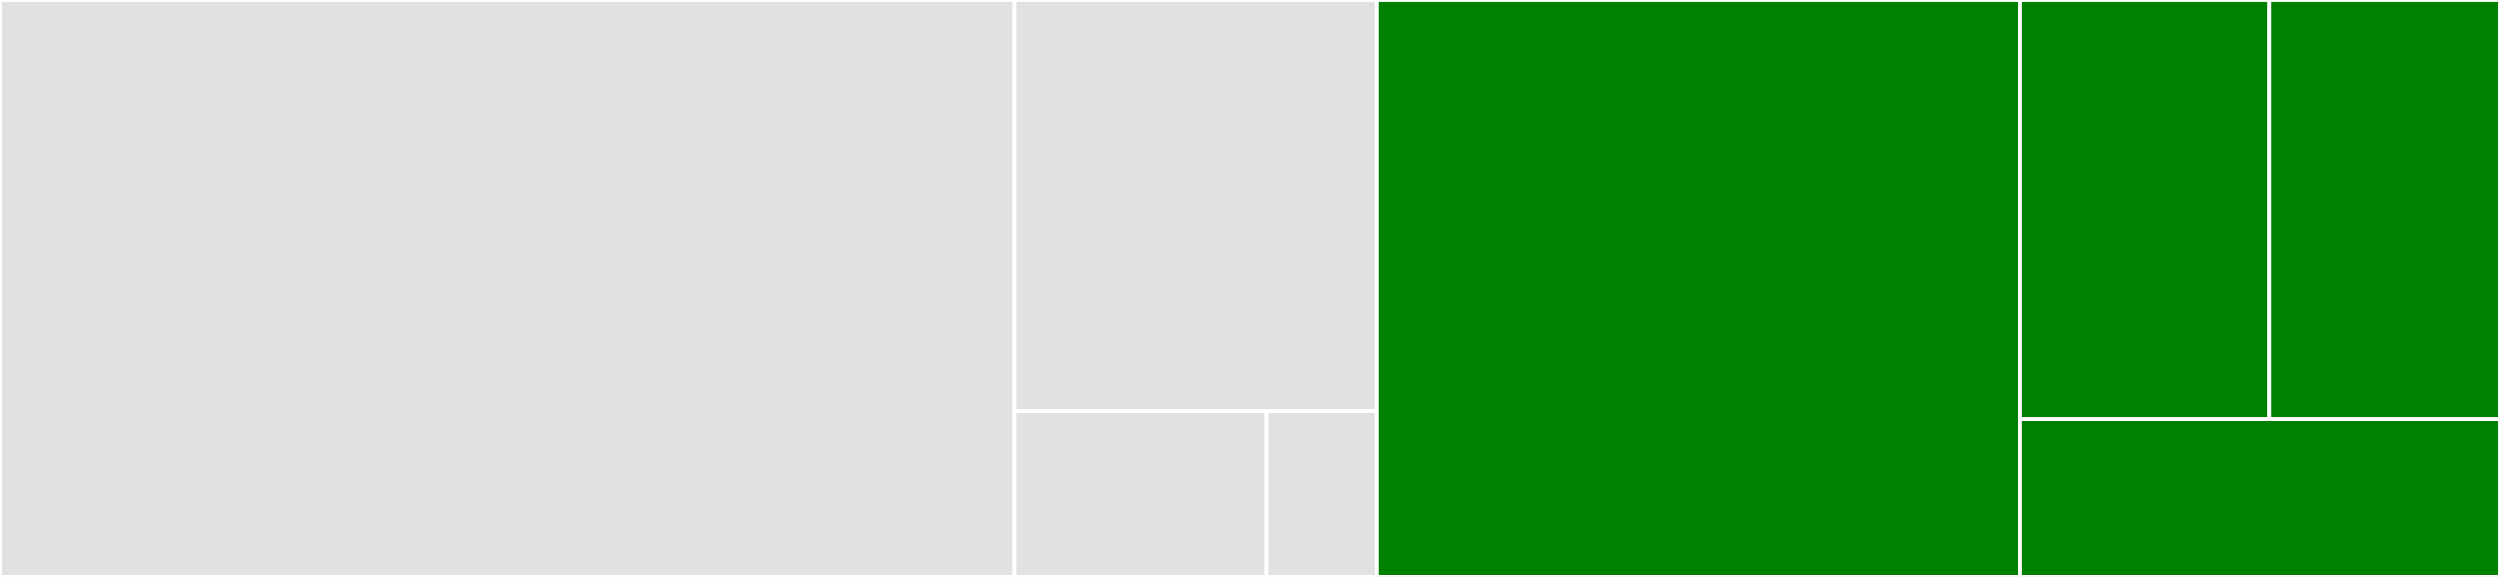 <svg baseProfile="full" width="650" height="150" viewBox="0 0 650 150" version="1.1"
xmlns="http://www.w3.org/2000/svg" xmlns:ev="http://www.w3.org/2001/xml-events"
xmlns:xlink="http://www.w3.org/1999/xlink">

<rect x="0" y="0" width="650" height="150" fill="#333333" stroke="none"/>

<style>rect.s{mask:url(#mask);}</style>
<defs>
  <pattern id="white" width="4" height="4" patternUnits="userSpaceOnUse" patternTransform="rotate(45)">
    <rect width="2" height="2" transform="translate(0,0)" fill="white"></rect>
  </pattern>
  <mask id="mask">
    <rect x="0" y="0" width="100%" height="100%" fill="url(#white)"></rect>
  </mask>
</defs>

<rect x="0" y="0" width="263.768" height="150.0" fill="#e1e1e1" stroke="white" stroke-width="1" class=" tooltipped" data-content="SpeziSecureStorage/SecureStorage.swift"><title>SpeziSecureStorage/SecureStorage.swift</title></rect>
<rect x="263.768" y="0" width="94.203" height="106.875" fill="#e1e1e1" stroke="white" stroke-width="1" class=" tooltipped" data-content="SpeziSecureStorage/SecureStorageScope.swift"><title>SpeziSecureStorage/SecureStorageScope.swift</title></rect>
<rect x="263.768" y="106.875" width="65.532" height="43.125" fill="#e1e1e1" stroke="white" stroke-width="1" class=" tooltipped" data-content="SpeziSecureStorage/SecureStorageItemTypes.swift"><title>SpeziSecureStorage/SecureStorageItemTypes.swift</title></rect>
<rect x="329.301" y="106.875" width="28.67" height="43.125" fill="#e1e1e1" stroke="white" stroke-width="1" class=" tooltipped" data-content="SpeziSecureStorage/Credentials.swift"><title>SpeziSecureStorage/Credentials.swift</title></rect>
<rect x="357.971" y="0" width="167.21" height="150.0" fill="green" stroke="white" stroke-width="1" class=" tooltipped" data-content="SpeziLocalStorage/LocalStorage.swift"><title>SpeziLocalStorage/LocalStorage.swift</title></rect>
<rect x="525.181" y="0" width="64.841" height="108.962" fill="green" stroke="white" stroke-width="1" class=" tooltipped" data-content="SpeziLocalStorage/LocalStorageKey.swift"><title>SpeziLocalStorage/LocalStorageKey.swift</title></rect>
<rect x="590.022" y="0" width="59.978" height="108.962" fill="green" stroke="white" stroke-width="1" class=" tooltipped" data-content="SpeziLocalStorage/LocalStorageSetting.swift"><title>SpeziLocalStorage/LocalStorageSetting.swift</title></rect>
<rect x="525.181" y="108.962" width="124.819" height="41.038" fill="green" stroke="white" stroke-width="1" class=" tooltipped" data-content="SpeziLocalStorage/LocalStorageEntry.swift"><title>SpeziLocalStorage/LocalStorageEntry.swift</title></rect>
</svg>